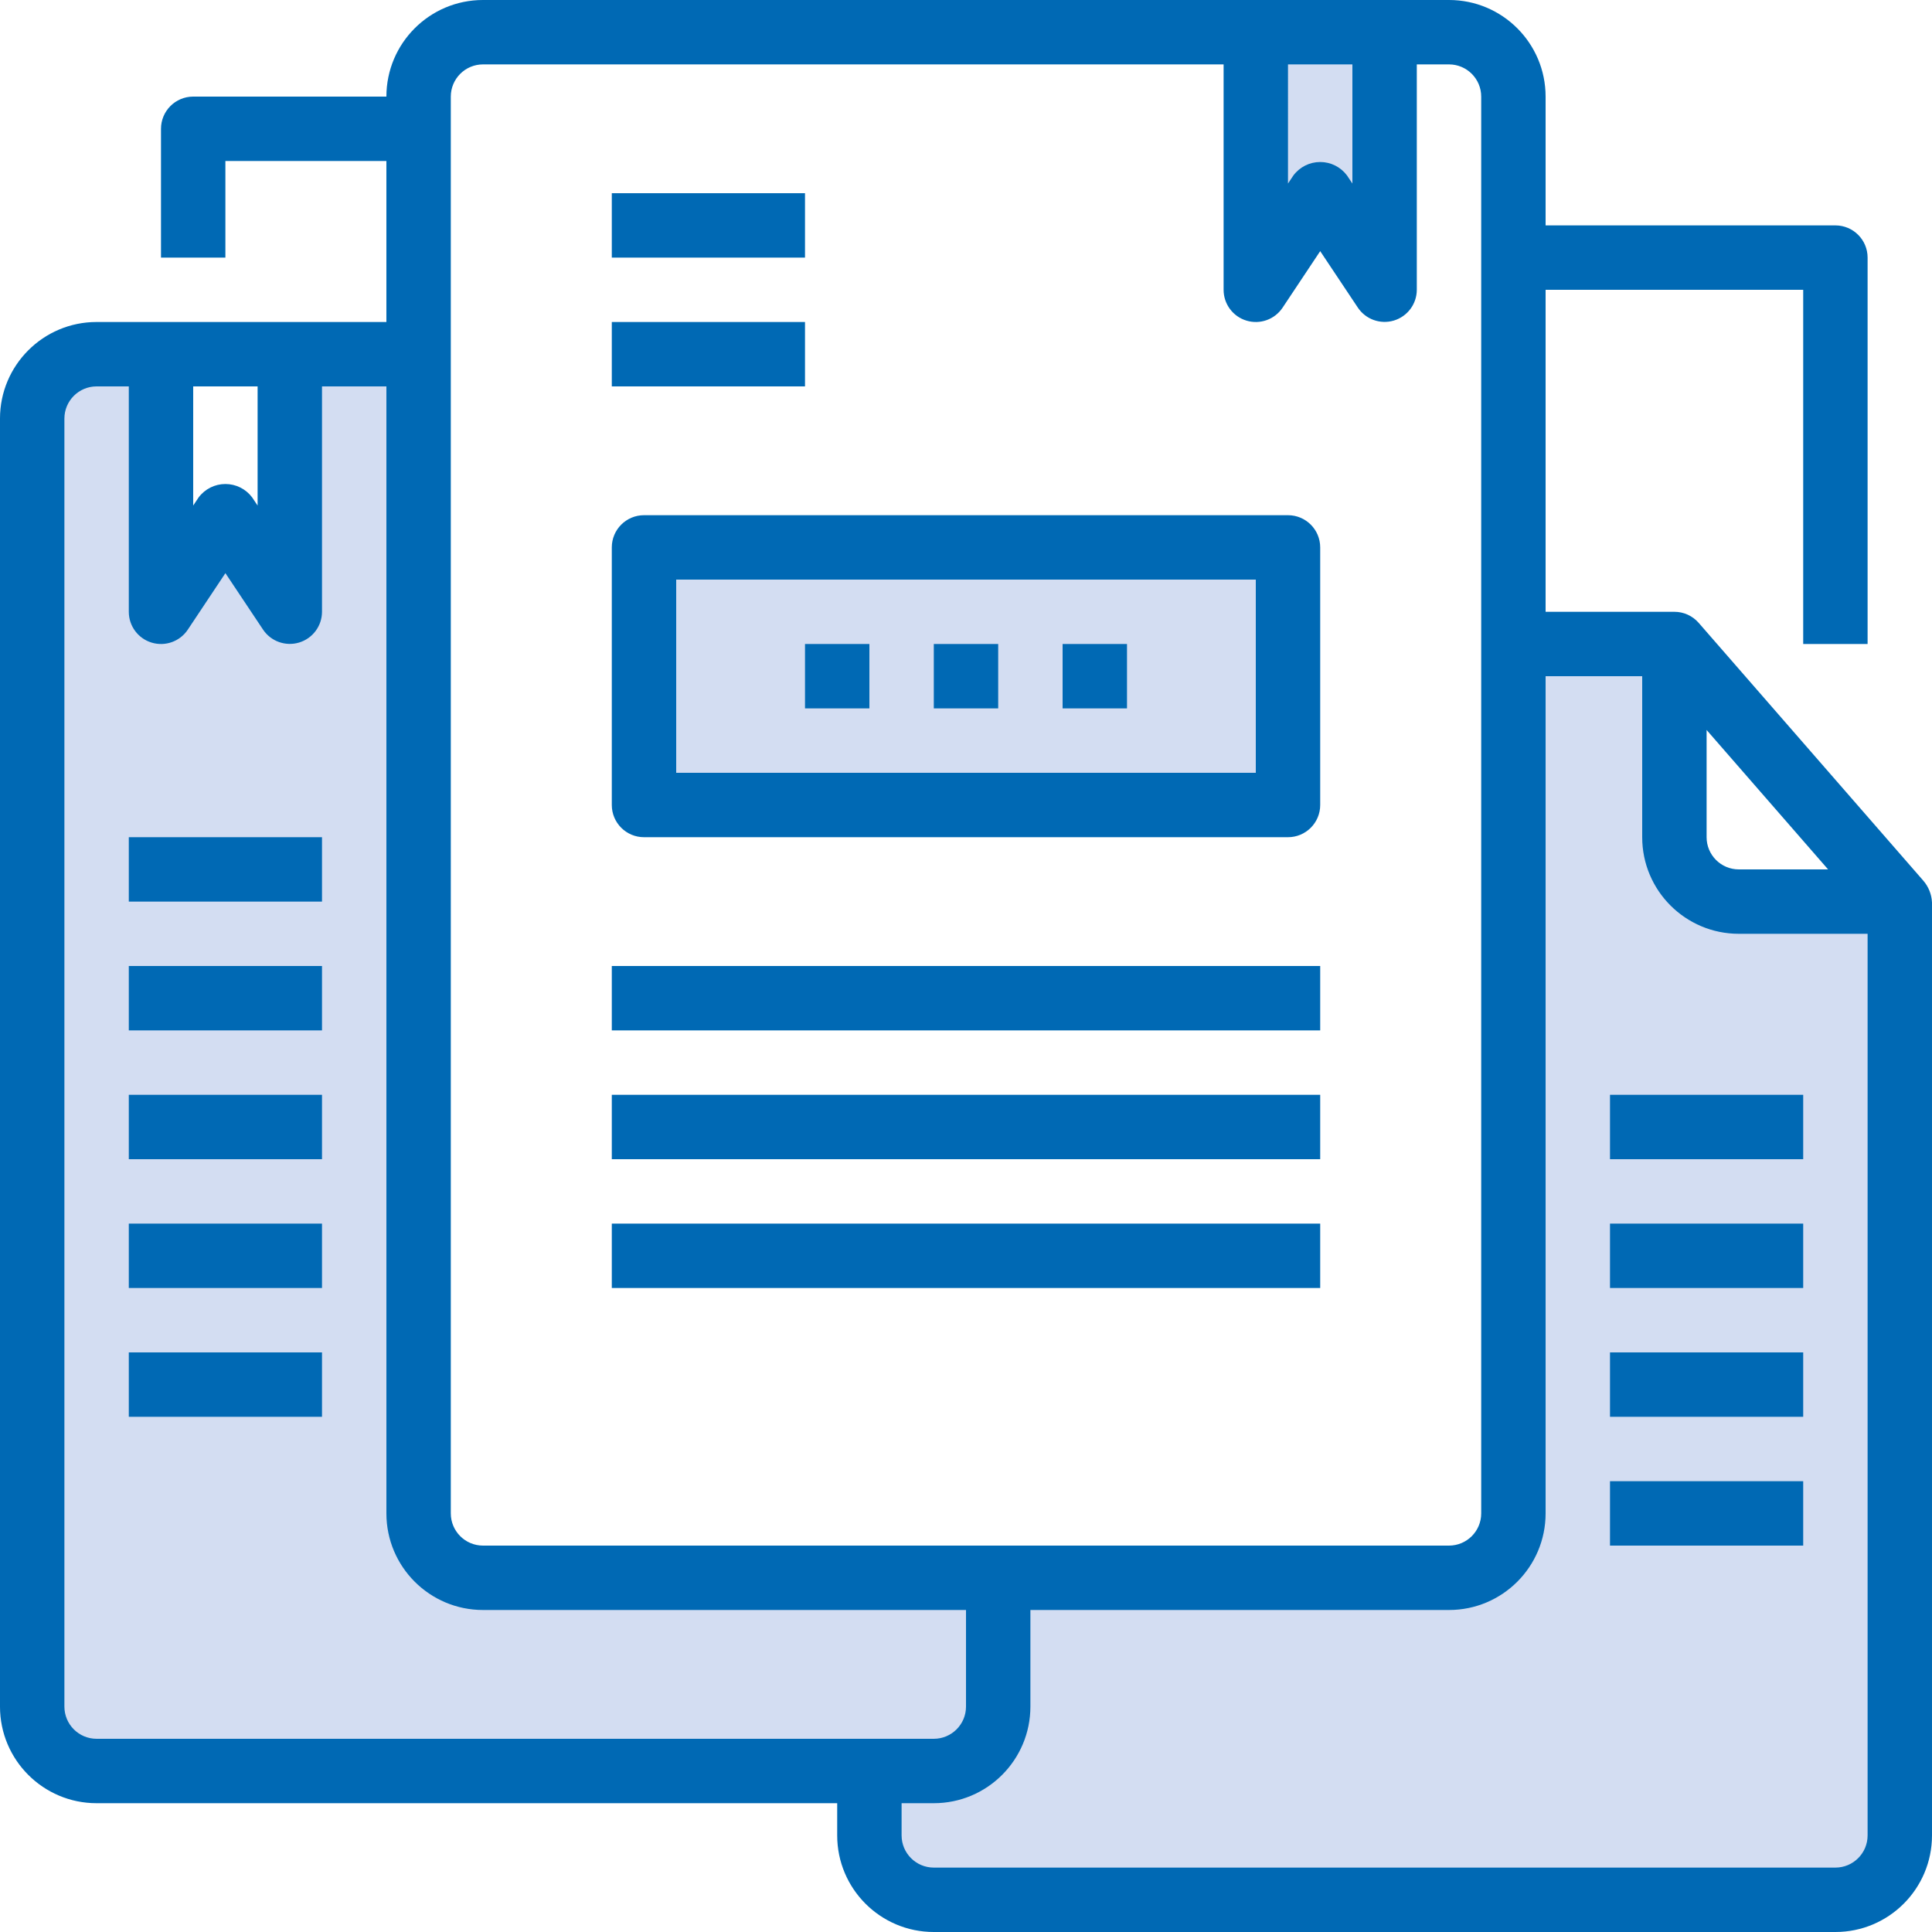 <?xml version="1.0"?>
<svg xmlns="http://www.w3.org/2000/svg" height="512px" viewBox="0 0 480 480" width="512px" class=""><g><path d="m160 136h160v64h-160zm0 0" fill="#bddbff" data-original="#BDDBFF" class="" style="fill:#D3DDF2" data-old_color="#BDDBFF"/><path d="m344 8v64l-16-24-16 24v-64zm0 0" fill="#bddbff" data-original="#BDDBFF" class="" style="fill:#D3DDF2" data-old_color="#BDDBFF"/><path d="m471.762 224h-39.762c-8.824-.027-15.973-7.176-16-16v-48h-40v216c-.027 8.824-7.176 15.973-16 16h-112v32c-.027 8.824-7.176 15.973-16 16h-16v16c.027 8.824 7.176 15.973 16 16h224c8.824-.027 15.973-7.176 16-16v-231.762zm0 0" fill="#bddbff" data-original="#BDDBFF" class="" style="fill:#D3DDF2" data-old_color="#BDDBFF"/><path d="m120 392c-8.824-.027-15.973-7.176-16-16v-288h-32v64l-16-24-16 24v-64h-16c-8.824.027-15.973 7.176-16 16v320c.027 8.824 7.176 15.973 16 16h208c8.824-.027 15.973-7.176 16-16v-32zm0 0" fill="#bddbff" data-original="#BDDBFF" class="" style="fill:#D3DDF2" data-old_color="#BDDBFF"/><g fill="#3d9ae2"><path d="m477.793 218.742-55.762-64c-1.52-1.742-3.719-2.742-6.031-2.742h-32v-80h64v88h16v-96c0-4.418-3.582-8-8-8h-72v-32c0-13.254-10.746-24-24-24h-240c-13.254 0-24 10.746-24 24h-48c-4.418 0-8 3.582-8 8v32h16v-24h40v40h-72c-13.254 0-24 10.746-24 24v320c0 13.254 10.746 24 24 24h184v8c0 13.254 10.746 24 24 24h224c13.254 0 24-10.746 24-24v-231.762c-.082-2.031-.863-3.969-2.207-5.496zm-53.793-37.383 30.184 34.641h-22.184c-4.418 0-8-3.582-8-8zm-104-165.359h16v29.602l-1.344-2.016c-1.57-2.102-4.035-3.336-6.656-3.336s-5.086 1.234-6.656 3.336l-1.344 2.016zm-208 8c0-4.418 3.582-8 8-8h184v56c0 3.527 2.305 6.637 5.68 7.656 3.375 1.023 7.02-.281 8.977-3.215l9.344-14.043 9.344 14.016c1.953 2.93 5.594 4.238 8.965 3.223s5.684-4.117 5.691-7.637v-56h8c4.418 0 8 3.582 8 8v352c0 4.418-3.582 8-8 8h-240c-4.418 0-8-3.582-8-8zm-64 72h16v29.602l-1.344-2.016c-1.57-2.102-4.035-3.336-6.656-3.336s-5.086 1.234-6.656 3.336l-1.344 2.016zm-32 328v-320c0-4.418 3.582-8 8-8h8v56c0 3.527 2.305 6.637 5.68 7.656 3.375 1.023 7.02-.281 8.977-3.215l9.344-14.043 9.344 14.016c1.953 2.93 5.594 4.238 8.965 3.223s5.684-4.117 5.691-7.637v-56h16v280c0 13.254 10.746 24 24 24h120v24c0 4.418-3.582 8-8 8h-208c-4.418 0-8-3.582-8-8zm440 40h-224c-4.418 0-8-3.582-8-8v-8h8c13.254 0 24-10.746 24-24v-24h104c13.254 0 24-10.746 24-24v-208h24v40c0 13.254 10.746 24 24 24h32v224c0 4.418-3.582 8-8 8zm0 0" data-original="#000000" class="active-path" style="fill:#0069B4" data-old_color="#000000"/><path d="m160 208h160c4.418 0 8-3.582 8-8v-64c0-4.418-3.582-8-8-8h-160c-4.418 0-8 3.582-8 8v64c0 4.418 3.582 8 8 8zm8-64h144v48h-144zm0 0" data-original="#000000" class="active-path" style="fill:#0069B4" data-old_color="#000000"/><path d="m232 160h16v16h-16zm0 0" data-original="#000000" class="active-path" style="fill:#0069B4" data-old_color="#000000"/><path d="m264 160h16v16h-16zm0 0" data-original="#000000" class="active-path" style="fill:#0069B4" data-old_color="#000000"/><path d="m200 160h16v16h-16zm0 0" data-original="#000000" class="active-path" style="fill:#0069B4" data-old_color="#000000"/><path d="m152 48h48v16h-48zm0 0" data-original="#000000" class="active-path" style="fill:#0069B4" data-old_color="#000000"/><path d="m152 80h48v16h-48zm0 0" data-original="#000000" class="active-path" style="fill:#0069B4" data-old_color="#000000"/><path d="m152 240h176v16h-176zm0 0" data-original="#000000" class="active-path" style="fill:#0069B4" data-old_color="#000000"/><path d="m152 272h176v16h-176zm0 0" data-original="#000000" class="active-path" style="fill:#0069B4" data-old_color="#000000"/><path d="m152 304h176v16h-176zm0 0" data-original="#000000" class="active-path" style="fill:#0069B4" data-old_color="#000000"/><path d="m400 272h48v16h-48zm0 0" data-original="#000000" class="active-path" style="fill:#0069B4" data-old_color="#000000"/><path d="m400 304h48v16h-48zm0 0" data-original="#000000" class="active-path" style="fill:#0069B4" data-old_color="#000000"/><path d="m400 336h48v16h-48zm0 0" data-original="#000000" class="active-path" style="fill:#0069B4" data-old_color="#000000"/><path d="m400 368h48v16h-48zm0 0" data-original="#000000" class="active-path" style="fill:#0069B4" data-old_color="#000000"/><path d="m32 336h48v16h-48zm0 0" data-original="#000000" class="active-path" style="fill:#0069B4" data-old_color="#000000"/><path d="m32 304h48v16h-48zm0 0" data-original="#000000" class="active-path" style="fill:#0069B4" data-old_color="#000000"/><path d="m32 272h48v16h-48zm0 0" data-original="#000000" class="active-path" style="fill:#0069B4" data-old_color="#000000"/><path d="m32 240h48v16h-48zm0 0" data-original="#000000" class="active-path" style="fill:#0069B4" data-old_color="#000000"/><path d="m32 208h48v16h-48zm0 0" data-original="#000000" class="active-path" style="fill:#0069B4" data-old_color="#000000"/></g></g> </svg>
